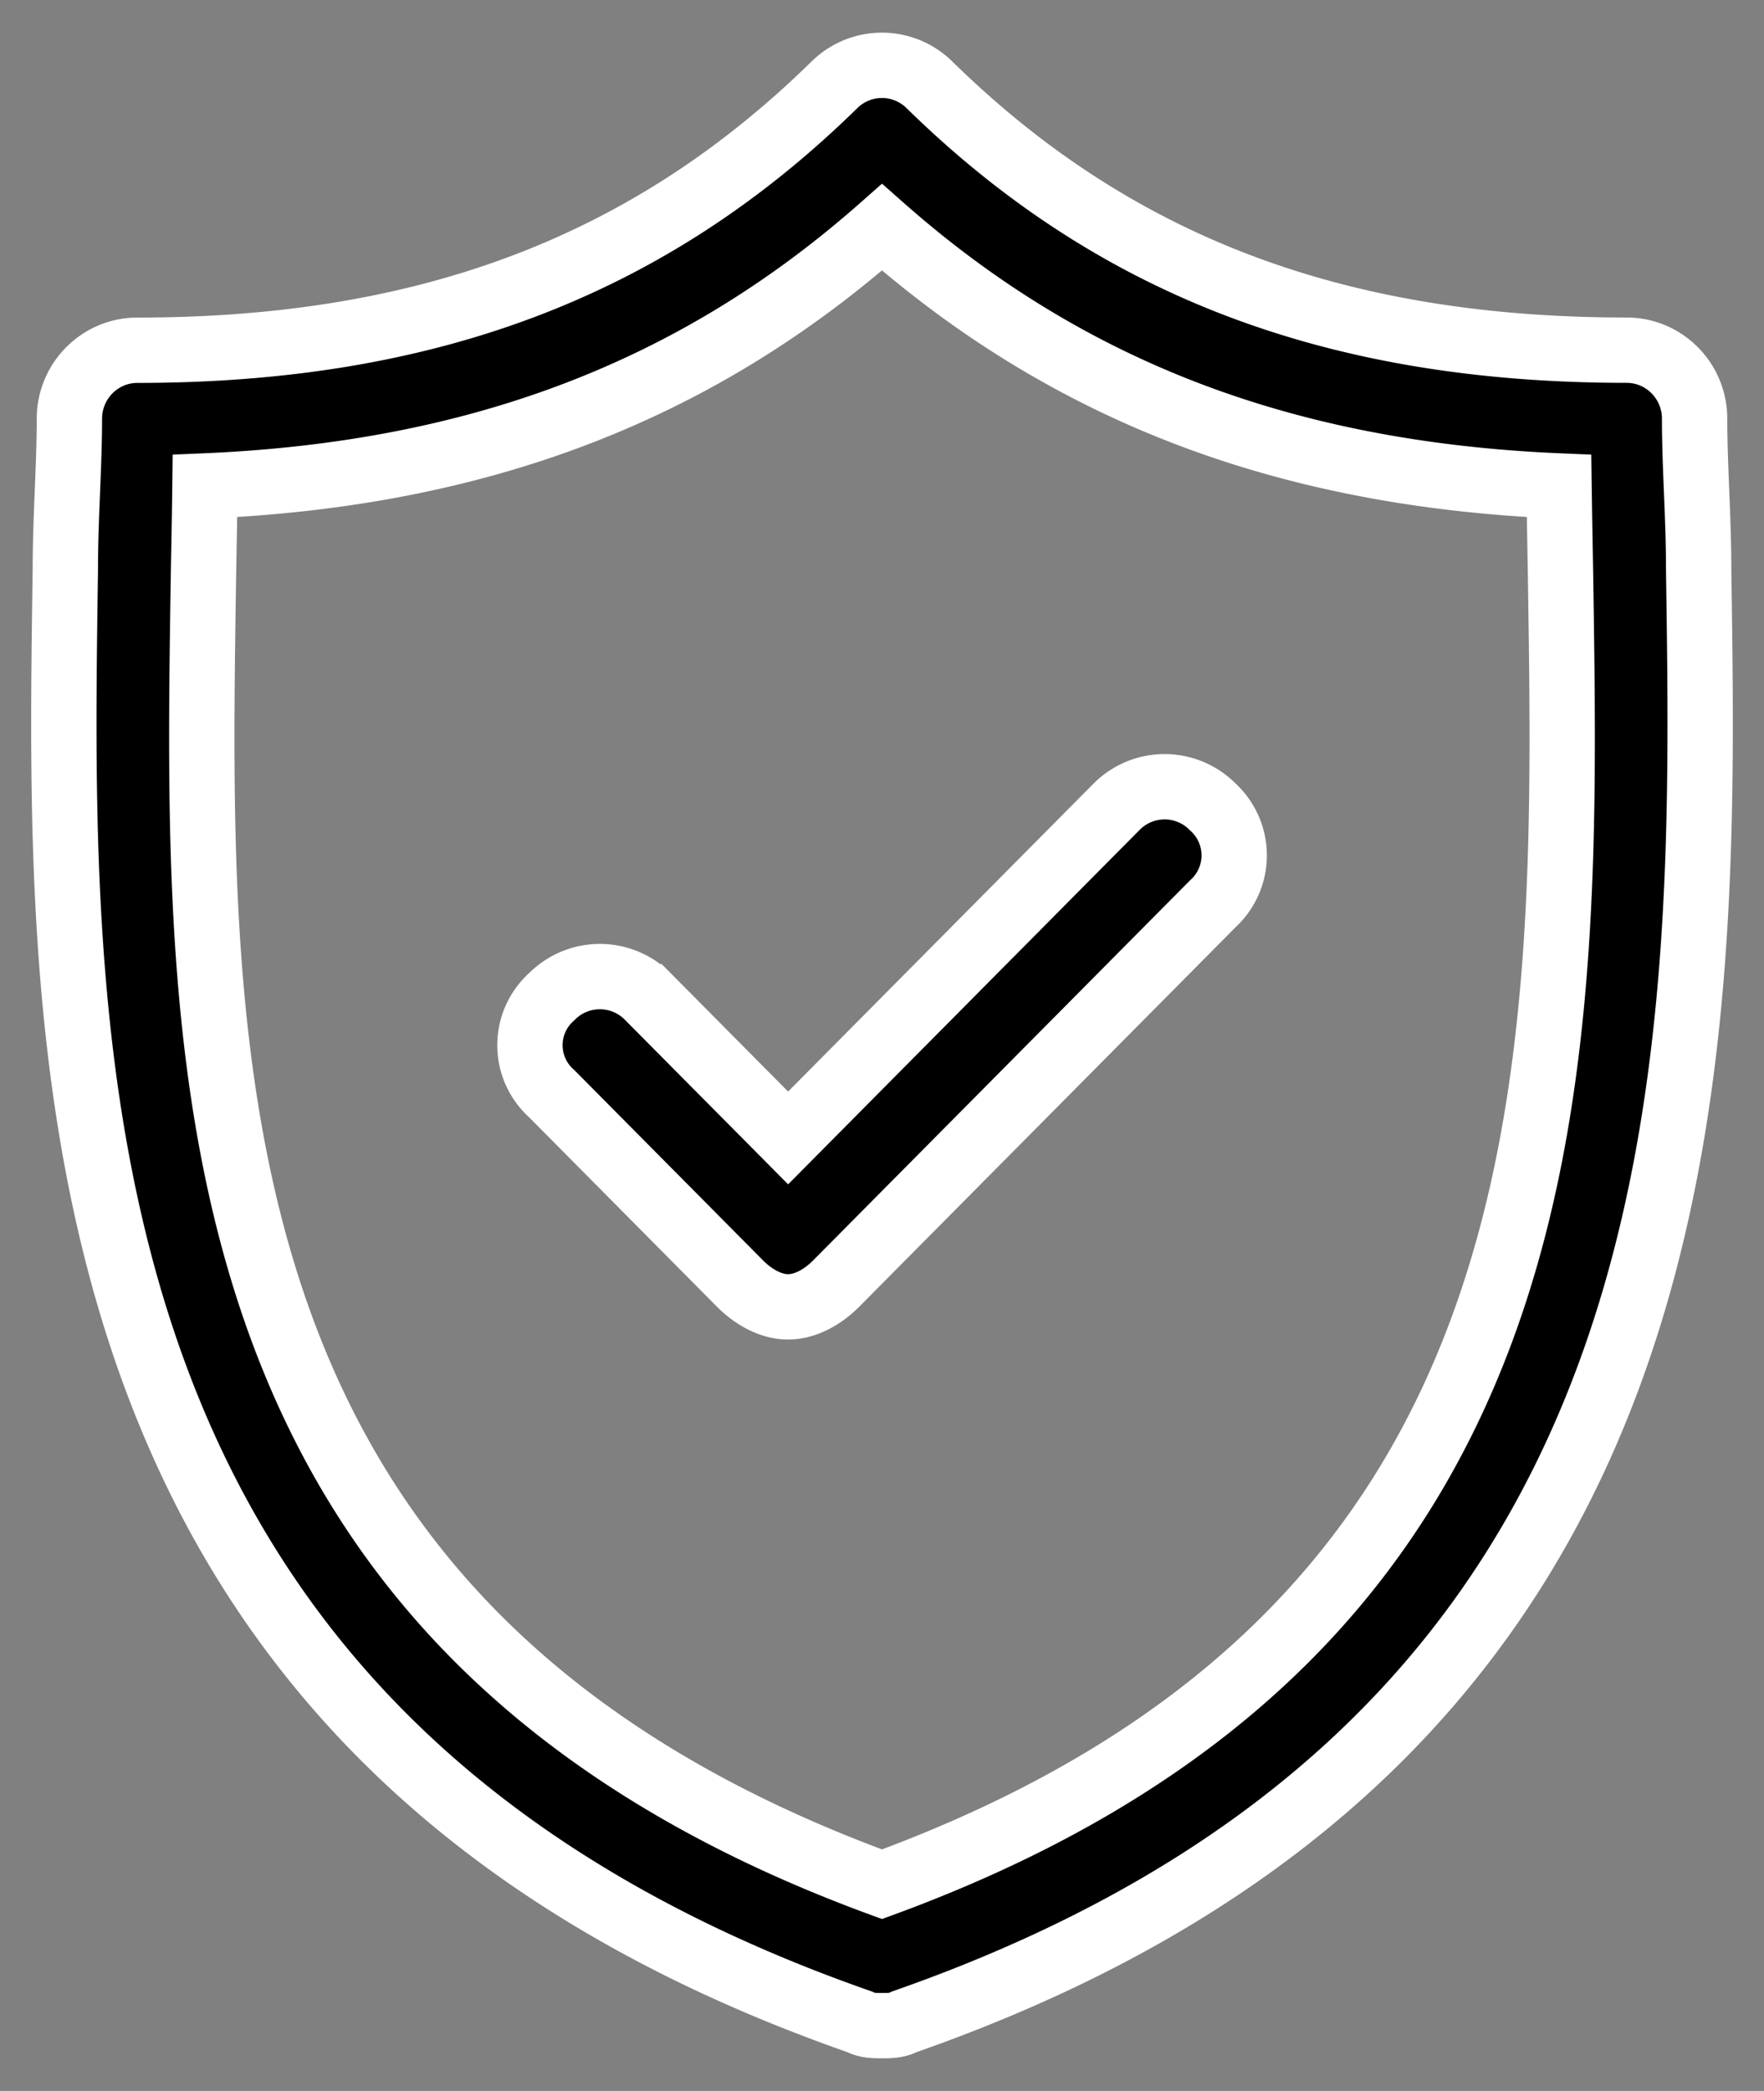 <svg xmlns="http://www.w3.org/2000/svg" width="27" height="32" viewBox="0 0 27 32"><rect x="0" y="0" width="27" height="32" fill="#808080" stroke="none"/><g><g><g><path d="M13.5 28.836C2.81 24.92 3 16.342 3.115 8.765c.008-.455.017-.896.022-1.328C7.31 7.26 10.644 6 13.5 3.478 16.355 6 19.69 7.26 23.863 7.437c.006.432.014.873.022 1.327C24 16.342 24.19 24.92 13.5 28.836zM26 8.724c0-.81-.062-1.575-.062-2.315 0-.58-.466-1.05-1.041-1.05-4.454 0-7.845-1.29-10.672-4.062a1.035 1.035 0 0 0-1.452 0C9.947 4.068 6.557 5.36 2.103 5.36c-.575 0-1.041.47-1.041 1.05C1.062 7.15 1 7.915 1 8.725c-.11 7.538-.306 17.86 12.158 22.217.11.058.226.058.341.058.116 0 .231 0 .341-.058C26.306 26.585 26.11 16.262 26 8.724z"/><path fill="none" stroke="#fff" stroke-miterlimit="20" d="M13.5 28.836C2.81 24.92 3 16.342 3.115 8.765c.008-.455.017-.896.022-1.328C7.31 7.26 10.644 6 13.5 3.478 16.355 6 19.69 7.26 23.863 7.437c.006.432.014.873.022 1.327C24 16.342 24.19 24.92 13.5 28.836zM26 8.724c0-.81-.062-1.575-.062-2.315 0-.58-.466-1.05-1.041-1.05-4.454 0-7.845-1.29-10.672-4.062a1.035 1.035 0 0 0-1.452 0C9.947 4.068 6.557 5.36 2.103 5.36c-.575 0-1.041.47-1.041 1.05C1.062 7.15 1 7.915 1 8.725c-.11 7.538-.306 17.86 12.158 22.217.11.058.226.058.341.058.116 0 .231 0 .341-.058C26.306 26.585 26.11 16.262 26 8.724z"/></g><g><path d="M17.089 12.348l-5.026 5.067-2.145-2.162a1.036 1.036 0 0 0-1.473 0 .993.993 0 0 0 0 1.485l2.881 2.905c.204.205.47.357.737.357.266 0 .533-.152.736-.357l5.763-5.81a1.003 1.003 0 0 0 0-1.485 1.035 1.035 0 0 0-1.473 0z"/><path fill="none" stroke="#fff" stroke-miterlimit="20" d="M17.089 12.348l-5.026 5.067v0l-2.145-2.162a1.036 1.036 0 0 0-1.473 0 .993.993 0 0 0 0 1.485l2.881 2.905c.204.205.47.357.737.357.266 0 .533-.152.736-.357l5.763-5.81a1.003 1.003 0 0 0 0-1.485 1.035 1.035 0 0 0-1.473 0z"/></g></g></g></svg>